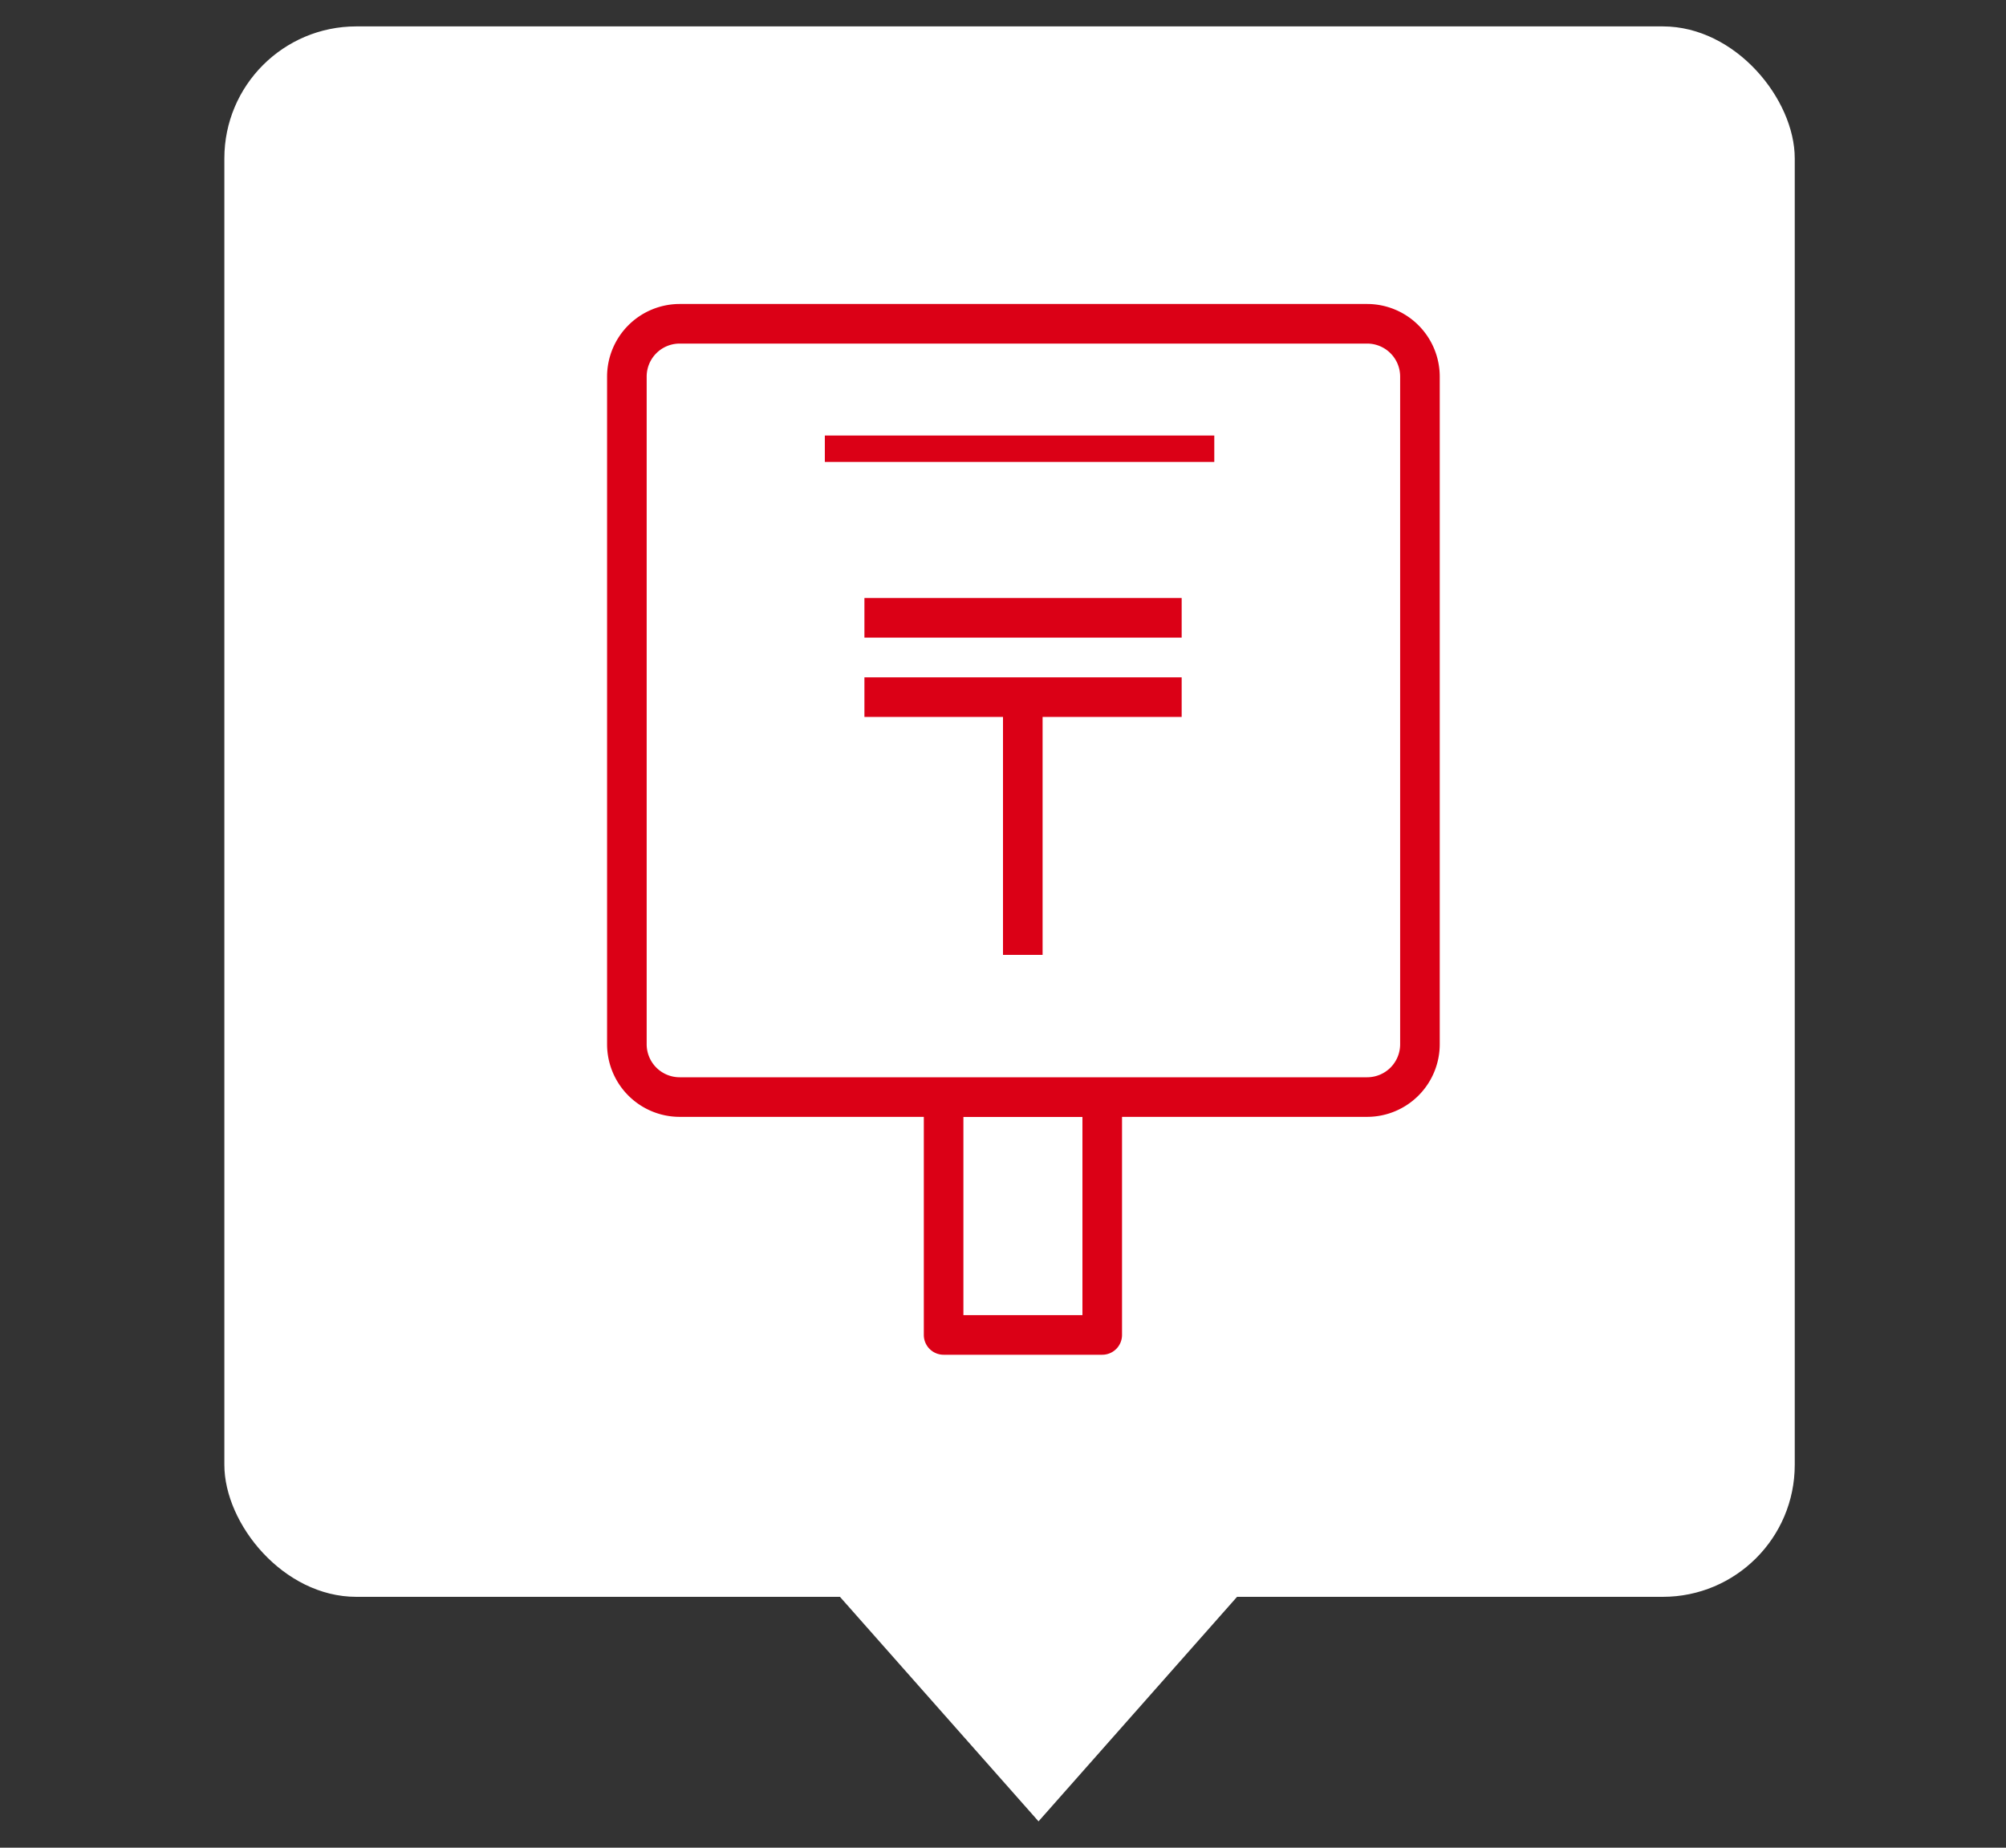 <svg xmlns="http://www.w3.org/2000/svg" width="152" height="140" viewBox="0 0 152 140">
  <rect x="0" y="0" width="152" height="140" fill="#333333" stroke="none"/>
  <g id="icon_44" transform="translate(-652 -1687)">
    <rect id="長方形_1003" data-name="長方形 1003" width="152" height="140" transform="translate(652 1687)" fill="none"/>
    <g id="グループ_119" data-name="グループ 119" transform="translate(0 1404)">
      <g id="グループ_117" data-name="グループ 117">
        <rect id="長方形_1006" data-name="長方形 1006" width="118.993" height="118.992" rx="10" transform="translate(669 285)" fill="#fff"/>
        <path id="パス_613" data-name="パス 613" d="M-9443.119-20434.115h33.605l-16.8,19Z" transform="translate(10157.006 20836.119)" fill="#fff"/>
      </g>
      <g id="グループ_118" data-name="グループ 118">
        <rect id="長方形_1007" data-name="長方形 1007" width="12.019" height="18.028" transform="translate(723.5 366.121)" fill="#fff"/>
        <path id="長方形_1007_-_アウトライン" data-name="長方形 1007 - アウトライン" d="M0-1.5H12.019a1.5,1.5,0,0,1,1.5,1.5V18.028a1.5,1.5,0,0,1-1.5,1.5H0a1.5,1.5,0,0,1-1.5-1.5V0A1.5,1.5,0,0,1,0-1.5Zm10.519,3H1.5V16.528h9.019Z" transform="translate(723.5 366.121)" fill="#db0016"/>
        <rect id="長方形_1008" data-name="長方形 1008" width="60.093" height="58.591" rx="4" transform="translate(699.5 307.533)" fill="#fff"/>
        <path id="長方形_1008_-_アウトライン" data-name="長方形 1008 - アウトライン" d="M4-1.5H56.093a5.506,5.506,0,0,1,5.5,5.5V54.591a5.506,5.506,0,0,1-5.5,5.5H4a5.506,5.506,0,0,1-5.5-5.5V4A5.506,5.506,0,0,1,4-1.5ZM56.093,57.091a2.5,2.5,0,0,0,2.5-2.5V4a2.5,2.5,0,0,0-2.5-2.5H4A2.5,2.5,0,0,0,1.5,4V54.591a2.5,2.5,0,0,0,2.5,2.5Z" transform="translate(699.5 307.533)" fill="#db0016"/>
        <path id="パス_614" data-name="パス 614" d="M-9279.609-19613.17h-29.51v-2h29.51Z" transform="translate(10023.619 19931.17)" fill="#db0016"/>
        <path id="パス_615" data-name="パス 615" d="M-9285.081-19612.67h-24.038v-3h24.038Z" transform="translate(10026.619 19943.982)" fill="#db0016"/>
        <path id="パス_616" data-name="パス 616" d="M-9285.081-19612.67h-24.038v-3h24.038Z" transform="translate(10026.619 19949.992)" fill="#db0016"/>
        <path id="パス_617" data-name="パス 617" d="M19.529,1.5H0v-3H19.529Z" transform="translate(729.5 335.822) rotate(90)" fill="#db0016"/>
      </g>
    </g>
  </g>
</svg>
